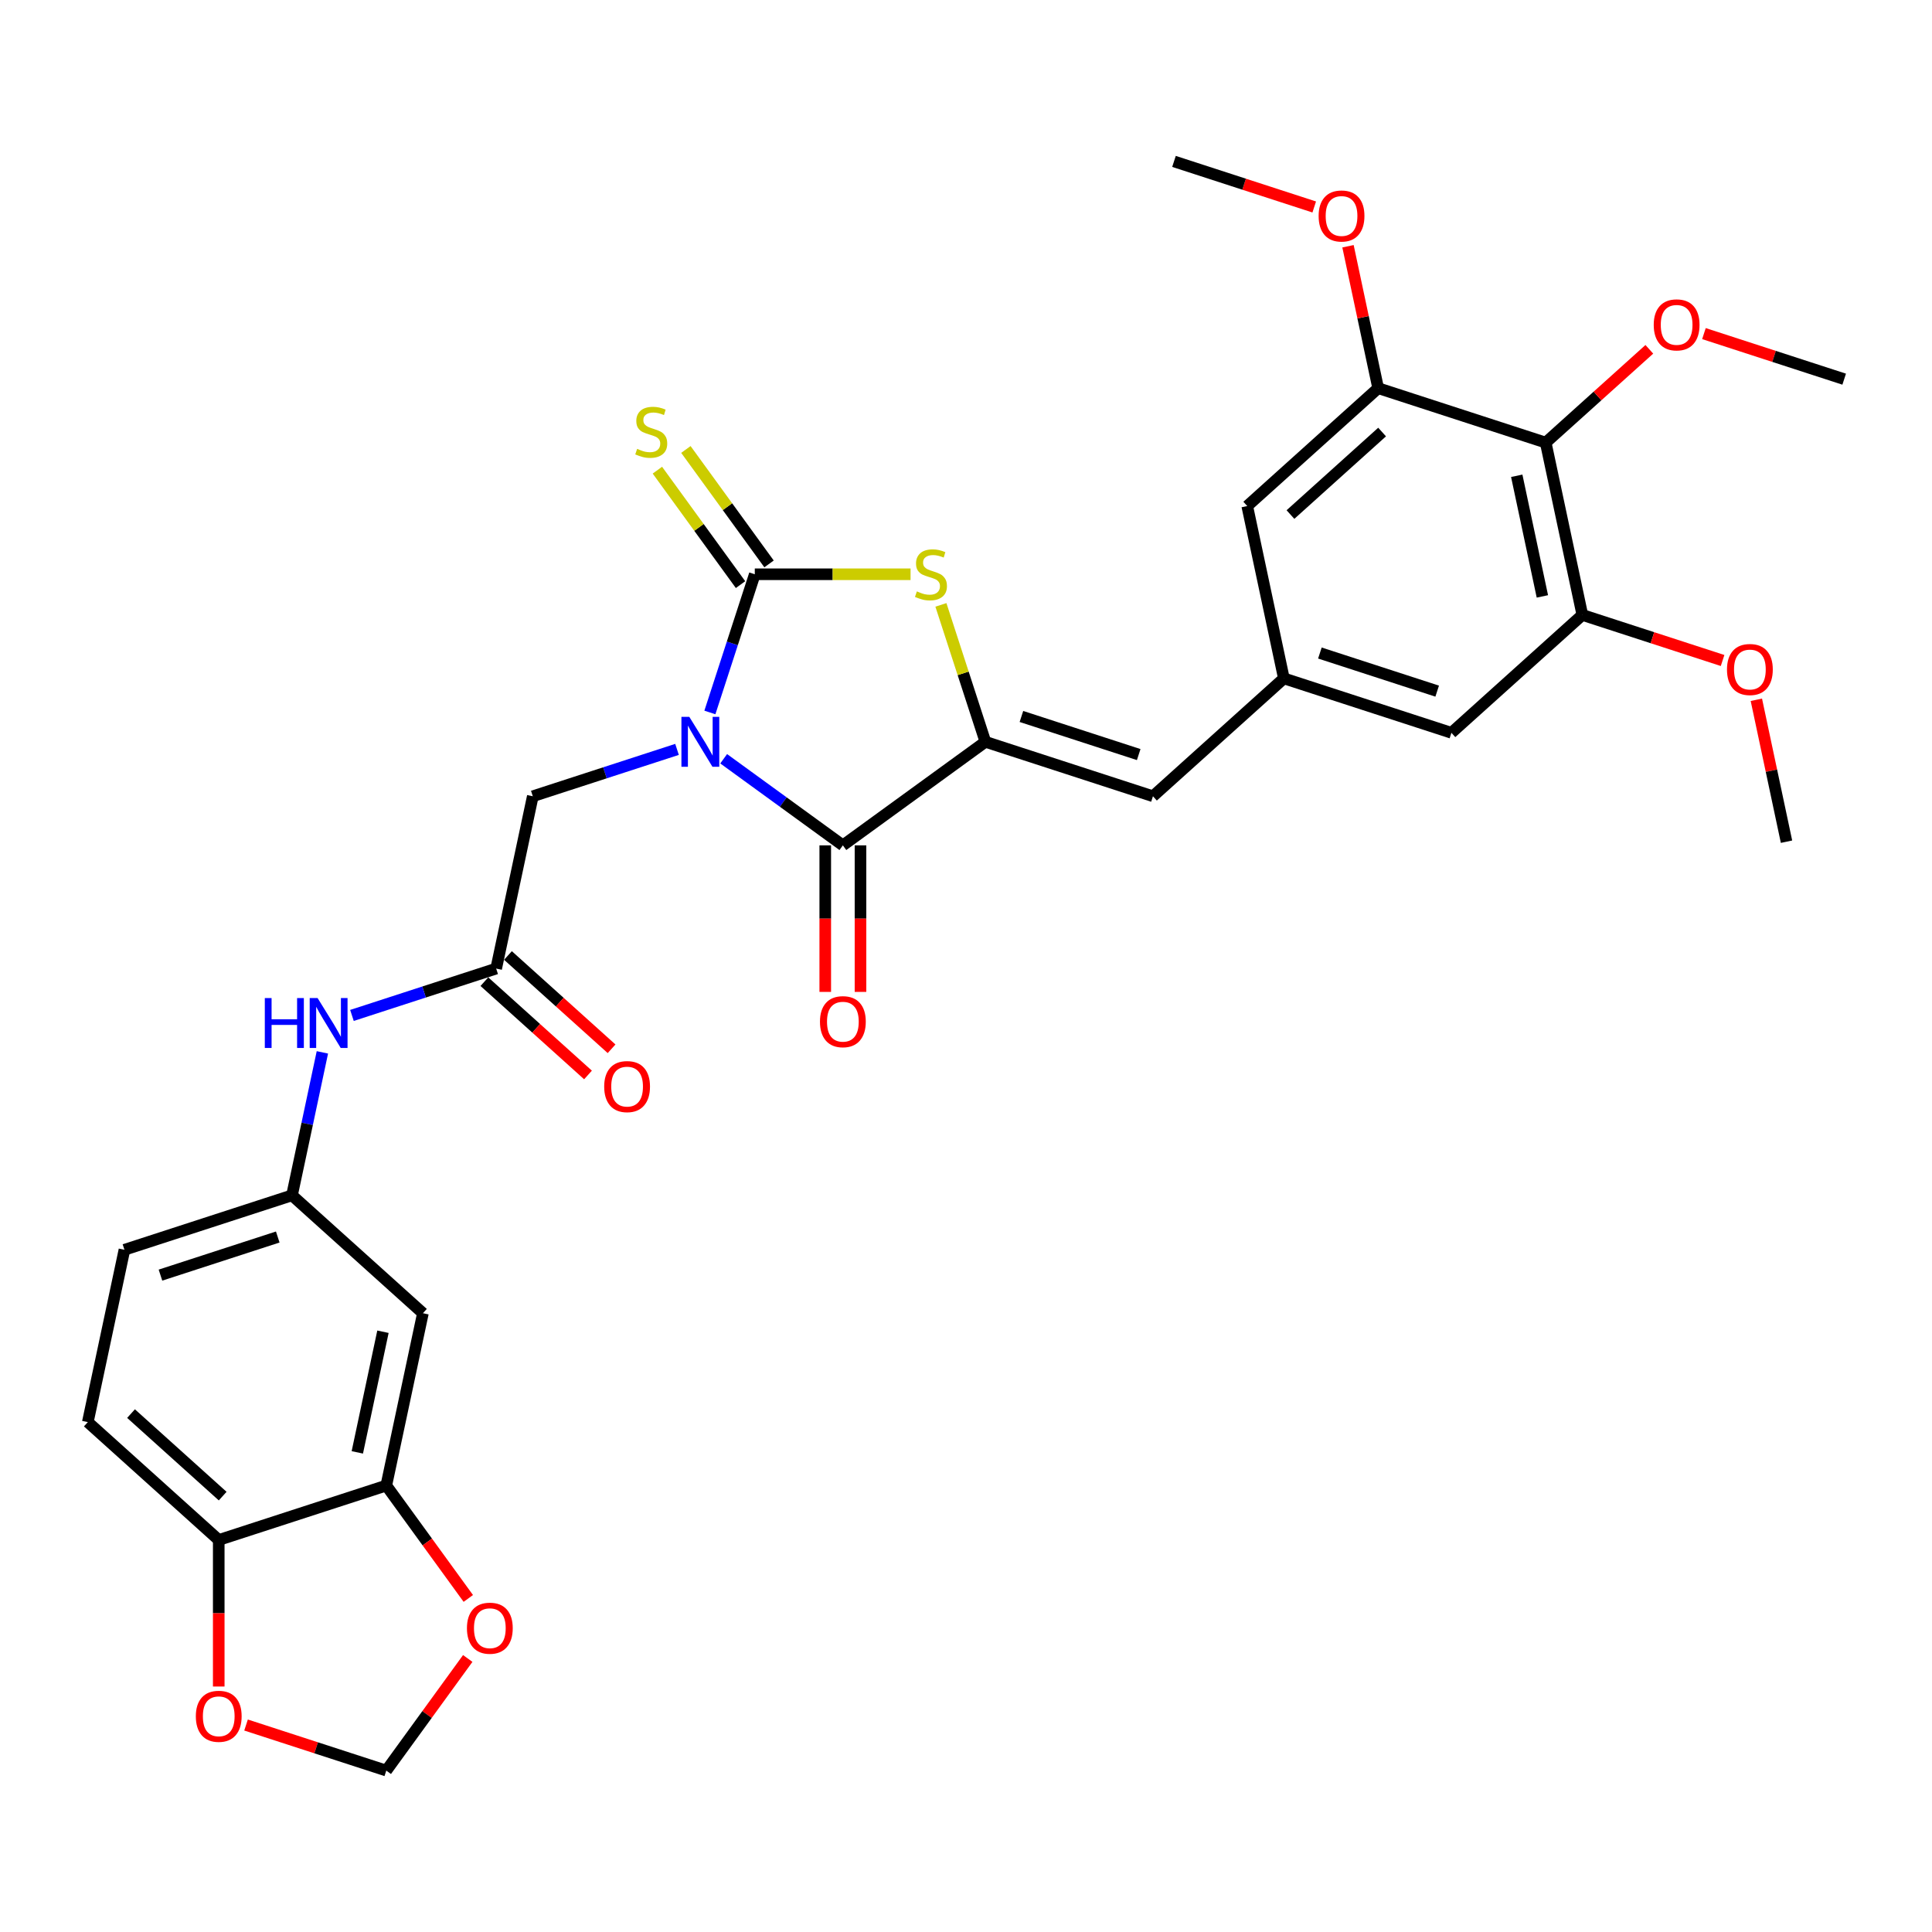 <?xml version='1.0' encoding='iso-8859-1'?>
<svg version='1.1' baseProfile='full'
              xmlns='http://www.w3.org/2000/svg'
                      xmlns:rdkit='http://www.rdkit.org/xml'
                      xmlns:xlink='http://www.w3.org/1999/xlink'
                  xml:space='preserve'
width='1000px' height='1000px' viewBox='0 0 1000 1000'>
<!-- END OF HEADER -->
<rect style='opacity:1.0;fill:#FFFFFF;stroke:none' width='1000' height='1000' x='0' y='0'> </rect>
<path class='bond-0' d='M 367.436,368.77 L 379.057,333.005' style='fill:none;fill-rule:evenodd;stroke:#0000FF;stroke-width:6px;stroke-linecap:butt;stroke-linejoin:miter;stroke-opacity:1' />
<path class='bond-0' d='M 379.057,333.005 L 390.678,297.239' style='fill:none;fill-rule:evenodd;stroke:#000000;stroke-width:6px;stroke-linecap:butt;stroke-linejoin:miter;stroke-opacity:1' />
<path class='bond-1' d='M 374.573,392.733 L 405.422,415.147' style='fill:none;fill-rule:evenodd;stroke:#0000FF;stroke-width:6px;stroke-linecap:butt;stroke-linejoin:miter;stroke-opacity:1' />
<path class='bond-1' d='M 405.422,415.147 L 436.271,437.56' style='fill:none;fill-rule:evenodd;stroke:#000000;stroke-width:6px;stroke-linecap:butt;stroke-linejoin:miter;stroke-opacity:1' />
<path class='bond-6' d='M 350.427,387.885 L 313.102,400.012' style='fill:none;fill-rule:evenodd;stroke:#0000FF;stroke-width:6px;stroke-linecap:butt;stroke-linejoin:miter;stroke-opacity:1' />
<path class='bond-6' d='M 313.102,400.012 L 275.777,412.14' style='fill:none;fill-rule:evenodd;stroke:#000000;stroke-width:6px;stroke-linecap:butt;stroke-linejoin:miter;stroke-opacity:1' />
<path class='bond-3' d='M 390.678,297.239 L 430.991,297.239' style='fill:none;fill-rule:evenodd;stroke:#000000;stroke-width:6px;stroke-linecap:butt;stroke-linejoin:miter;stroke-opacity:1' />
<path class='bond-3' d='M 430.991,297.239 L 471.304,297.239' style='fill:none;fill-rule:evenodd;stroke:#CCCC00;stroke-width:6px;stroke-linecap:butt;stroke-linejoin:miter;stroke-opacity:1' />
<path class='bond-12' d='M 398.055,291.879 L 376.536,262.26' style='fill:none;fill-rule:evenodd;stroke:#000000;stroke-width:6px;stroke-linecap:butt;stroke-linejoin:miter;stroke-opacity:1' />
<path class='bond-12' d='M 376.536,262.26 L 355.016,232.642' style='fill:none;fill-rule:evenodd;stroke:#CCCC00;stroke-width:6px;stroke-linecap:butt;stroke-linejoin:miter;stroke-opacity:1' />
<path class='bond-12' d='M 383.301,302.599 L 361.781,272.98' style='fill:none;fill-rule:evenodd;stroke:#000000;stroke-width:6px;stroke-linecap:butt;stroke-linejoin:miter;stroke-opacity:1' />
<path class='bond-12' d='M 361.781,272.98 L 340.262,243.361' style='fill:none;fill-rule:evenodd;stroke:#CCCC00;stroke-width:6px;stroke-linecap:butt;stroke-linejoin:miter;stroke-opacity:1' />
<path class='bond-2' d='M 436.271,437.56 L 510.042,383.962' style='fill:none;fill-rule:evenodd;stroke:#000000;stroke-width:6px;stroke-linecap:butt;stroke-linejoin:miter;stroke-opacity:1' />
<path class='bond-17' d='M 427.152,437.56 L 427.152,475.484' style='fill:none;fill-rule:evenodd;stroke:#000000;stroke-width:6px;stroke-linecap:butt;stroke-linejoin:miter;stroke-opacity:1' />
<path class='bond-17' d='M 427.152,475.484 L 427.152,513.408' style='fill:none;fill-rule:evenodd;stroke:#FF0000;stroke-width:6px;stroke-linecap:butt;stroke-linejoin:miter;stroke-opacity:1' />
<path class='bond-17' d='M 445.389,437.56 L 445.389,475.484' style='fill:none;fill-rule:evenodd;stroke:#000000;stroke-width:6px;stroke-linecap:butt;stroke-linejoin:miter;stroke-opacity:1' />
<path class='bond-17' d='M 445.389,475.484 L 445.389,513.408' style='fill:none;fill-rule:evenodd;stroke:#FF0000;stroke-width:6px;stroke-linecap:butt;stroke-linejoin:miter;stroke-opacity:1' />
<path class='bond-4' d='M 510.042,383.962 L 596.765,412.14' style='fill:none;fill-rule:evenodd;stroke:#000000;stroke-width:6px;stroke-linecap:butt;stroke-linejoin:miter;stroke-opacity:1' />
<path class='bond-4' d='M 528.686,370.844 L 589.392,390.569' style='fill:none;fill-rule:evenodd;stroke:#000000;stroke-width:6px;stroke-linecap:butt;stroke-linejoin:miter;stroke-opacity:1' />
<path class='bond-32' d='M 510.042,383.962 L 498.527,348.524' style='fill:none;fill-rule:evenodd;stroke:#000000;stroke-width:6px;stroke-linecap:butt;stroke-linejoin:miter;stroke-opacity:1' />
<path class='bond-32' d='M 498.527,348.524 L 487.013,313.087' style='fill:none;fill-rule:evenodd;stroke:#CCCC00;stroke-width:6px;stroke-linecap:butt;stroke-linejoin:miter;stroke-opacity:1' />
<path class='bond-10' d='M 596.765,412.14 L 664.529,351.125' style='fill:none;fill-rule:evenodd;stroke:#000000;stroke-width:6px;stroke-linecap:butt;stroke-linejoin:miter;stroke-opacity:1' />
<path class='bond-5' d='M 800.058,229.094 L 819.017,318.287' style='fill:none;fill-rule:evenodd;stroke:#000000;stroke-width:6px;stroke-linecap:butt;stroke-linejoin:miter;stroke-opacity:1' />
<path class='bond-5' d='M 785.063,246.265 L 798.334,308.7' style='fill:none;fill-rule:evenodd;stroke:#000000;stroke-width:6px;stroke-linecap:butt;stroke-linejoin:miter;stroke-opacity:1' />
<path class='bond-25' d='M 800.058,229.094 L 826.873,204.949' style='fill:none;fill-rule:evenodd;stroke:#000000;stroke-width:6px;stroke-linecap:butt;stroke-linejoin:miter;stroke-opacity:1' />
<path class='bond-25' d='M 826.873,204.949 L 853.689,180.805' style='fill:none;fill-rule:evenodd;stroke:#FF0000;stroke-width:6px;stroke-linecap:butt;stroke-linejoin:miter;stroke-opacity:1' />
<path class='bond-33' d='M 800.058,229.094 L 713.335,200.916' style='fill:none;fill-rule:evenodd;stroke:#000000;stroke-width:6px;stroke-linecap:butt;stroke-linejoin:miter;stroke-opacity:1' />
<path class='bond-9' d='M 275.777,412.14 L 256.818,501.333' style='fill:none;fill-rule:evenodd;stroke:#000000;stroke-width:6px;stroke-linecap:butt;stroke-linejoin:miter;stroke-opacity:1' />
<path class='bond-7' d='M 713.335,200.916 L 645.571,261.931' style='fill:none;fill-rule:evenodd;stroke:#000000;stroke-width:6px;stroke-linecap:butt;stroke-linejoin:miter;stroke-opacity:1' />
<path class='bond-7' d='M 715.373,223.621 L 667.938,266.332' style='fill:none;fill-rule:evenodd;stroke:#000000;stroke-width:6px;stroke-linecap:butt;stroke-linejoin:miter;stroke-opacity:1' />
<path class='bond-27' d='M 713.335,200.916 L 705.528,164.189' style='fill:none;fill-rule:evenodd;stroke:#000000;stroke-width:6px;stroke-linecap:butt;stroke-linejoin:miter;stroke-opacity:1' />
<path class='bond-27' d='M 705.528,164.189 L 697.722,127.461' style='fill:none;fill-rule:evenodd;stroke:#FF0000;stroke-width:6px;stroke-linecap:butt;stroke-linejoin:miter;stroke-opacity:1' />
<path class='bond-8' d='M 819.017,318.287 L 751.252,379.303' style='fill:none;fill-rule:evenodd;stroke:#000000;stroke-width:6px;stroke-linecap:butt;stroke-linejoin:miter;stroke-opacity:1' />
<path class='bond-28' d='M 819.017,318.287 L 855.311,330.08' style='fill:none;fill-rule:evenodd;stroke:#000000;stroke-width:6px;stroke-linecap:butt;stroke-linejoin:miter;stroke-opacity:1' />
<path class='bond-28' d='M 855.311,330.08 L 891.606,341.873' style='fill:none;fill-rule:evenodd;stroke:#FF0000;stroke-width:6px;stroke-linecap:butt;stroke-linejoin:miter;stroke-opacity:1' />
<path class='bond-14' d='M 256.818,501.333 L 219.493,513.461' style='fill:none;fill-rule:evenodd;stroke:#000000;stroke-width:6px;stroke-linecap:butt;stroke-linejoin:miter;stroke-opacity:1' />
<path class='bond-14' d='M 219.493,513.461 L 182.168,525.589' style='fill:none;fill-rule:evenodd;stroke:#0000FF;stroke-width:6px;stroke-linecap:butt;stroke-linejoin:miter;stroke-opacity:1' />
<path class='bond-23' d='M 250.716,508.11 L 277.532,532.254' style='fill:none;fill-rule:evenodd;stroke:#000000;stroke-width:6px;stroke-linecap:butt;stroke-linejoin:miter;stroke-opacity:1' />
<path class='bond-23' d='M 277.532,532.254 L 304.347,556.399' style='fill:none;fill-rule:evenodd;stroke:#FF0000;stroke-width:6px;stroke-linecap:butt;stroke-linejoin:miter;stroke-opacity:1' />
<path class='bond-23' d='M 262.919,494.557 L 289.735,518.701' style='fill:none;fill-rule:evenodd;stroke:#000000;stroke-width:6px;stroke-linecap:butt;stroke-linejoin:miter;stroke-opacity:1' />
<path class='bond-23' d='M 289.735,518.701 L 316.55,542.846' style='fill:none;fill-rule:evenodd;stroke:#FF0000;stroke-width:6px;stroke-linecap:butt;stroke-linejoin:miter;stroke-opacity:1' />
<path class='bond-18' d='M 664.529,351.125 L 645.571,261.931' style='fill:none;fill-rule:evenodd;stroke:#000000;stroke-width:6px;stroke-linecap:butt;stroke-linejoin:miter;stroke-opacity:1' />
<path class='bond-19' d='M 664.529,351.125 L 751.252,379.303' style='fill:none;fill-rule:evenodd;stroke:#000000;stroke-width:6px;stroke-linecap:butt;stroke-linejoin:miter;stroke-opacity:1' />
<path class='bond-19' d='M 683.173,338.007 L 743.879,357.731' style='fill:none;fill-rule:evenodd;stroke:#000000;stroke-width:6px;stroke-linecap:butt;stroke-linejoin:miter;stroke-opacity:1' />
<path class='bond-11' d='M 199.942,768.913 L 218.901,679.72' style='fill:none;fill-rule:evenodd;stroke:#000000;stroke-width:6px;stroke-linecap:butt;stroke-linejoin:miter;stroke-opacity:1' />
<path class='bond-11' d='M 184.947,751.743 L 198.218,689.307' style='fill:none;fill-rule:evenodd;stroke:#000000;stroke-width:6px;stroke-linecap:butt;stroke-linejoin:miter;stroke-opacity:1' />
<path class='bond-16' d='M 199.942,768.913 L 221.169,798.13' style='fill:none;fill-rule:evenodd;stroke:#000000;stroke-width:6px;stroke-linecap:butt;stroke-linejoin:miter;stroke-opacity:1' />
<path class='bond-16' d='M 221.169,798.13 L 242.396,827.347' style='fill:none;fill-rule:evenodd;stroke:#FF0000;stroke-width:6px;stroke-linecap:butt;stroke-linejoin:miter;stroke-opacity:1' />
<path class='bond-34' d='M 199.942,768.913 L 113.219,797.092' style='fill:none;fill-rule:evenodd;stroke:#000000;stroke-width:6px;stroke-linecap:butt;stroke-linejoin:miter;stroke-opacity:1' />
<path class='bond-13' d='M 218.901,679.72 L 151.136,618.705' style='fill:none;fill-rule:evenodd;stroke:#000000;stroke-width:6px;stroke-linecap:butt;stroke-linejoin:miter;stroke-opacity:1' />
<path class='bond-21' d='M 166.866,544.703 L 159.001,581.704' style='fill:none;fill-rule:evenodd;stroke:#0000FF;stroke-width:6px;stroke-linecap:butt;stroke-linejoin:miter;stroke-opacity:1' />
<path class='bond-21' d='M 159.001,581.704 L 151.136,618.705' style='fill:none;fill-rule:evenodd;stroke:#000000;stroke-width:6px;stroke-linecap:butt;stroke-linejoin:miter;stroke-opacity:1' />
<path class='bond-15' d='M 113.219,797.092 L 45.455,736.076' style='fill:none;fill-rule:evenodd;stroke:#000000;stroke-width:6px;stroke-linecap:butt;stroke-linejoin:miter;stroke-opacity:1' />
<path class='bond-15' d='M 115.257,774.386 L 67.822,731.676' style='fill:none;fill-rule:evenodd;stroke:#000000;stroke-width:6px;stroke-linecap:butt;stroke-linejoin:miter;stroke-opacity:1' />
<path class='bond-20' d='M 113.219,797.092 L 113.219,835.016' style='fill:none;fill-rule:evenodd;stroke:#000000;stroke-width:6px;stroke-linecap:butt;stroke-linejoin:miter;stroke-opacity:1' />
<path class='bond-20' d='M 113.219,835.016 L 113.219,872.94' style='fill:none;fill-rule:evenodd;stroke:#FF0000;stroke-width:6px;stroke-linecap:butt;stroke-linejoin:miter;stroke-opacity:1' />
<path class='bond-22' d='M 242.105,858.423 L 221.023,887.439' style='fill:none;fill-rule:evenodd;stroke:#FF0000;stroke-width:6px;stroke-linecap:butt;stroke-linejoin:miter;stroke-opacity:1' />
<path class='bond-22' d='M 221.023,887.439 L 199.942,916.456' style='fill:none;fill-rule:evenodd;stroke:#000000;stroke-width:6px;stroke-linecap:butt;stroke-linejoin:miter;stroke-opacity:1' />
<path class='bond-35' d='M 127.353,892.87 L 163.647,904.663' style='fill:none;fill-rule:evenodd;stroke:#FF0000;stroke-width:6px;stroke-linecap:butt;stroke-linejoin:miter;stroke-opacity:1' />
<path class='bond-35' d='M 163.647,904.663 L 199.942,916.456' style='fill:none;fill-rule:evenodd;stroke:#000000;stroke-width:6px;stroke-linecap:butt;stroke-linejoin:miter;stroke-opacity:1' />
<path class='bond-26' d='M 151.136,618.705 L 64.413,646.883' style='fill:none;fill-rule:evenodd;stroke:#000000;stroke-width:6px;stroke-linecap:butt;stroke-linejoin:miter;stroke-opacity:1' />
<path class='bond-26' d='M 143.763,640.276 L 83.057,660.001' style='fill:none;fill-rule:evenodd;stroke:#000000;stroke-width:6px;stroke-linecap:butt;stroke-linejoin:miter;stroke-opacity:1' />
<path class='bond-24' d='M 45.455,736.076 L 64.413,646.883' style='fill:none;fill-rule:evenodd;stroke:#000000;stroke-width:6px;stroke-linecap:butt;stroke-linejoin:miter;stroke-opacity:1' />
<path class='bond-29' d='M 881.956,172.671 L 918.251,184.464' style='fill:none;fill-rule:evenodd;stroke:#FF0000;stroke-width:6px;stroke-linecap:butt;stroke-linejoin:miter;stroke-opacity:1' />
<path class='bond-29' d='M 918.251,184.464 L 954.545,196.257' style='fill:none;fill-rule:evenodd;stroke:#000000;stroke-width:6px;stroke-linecap:butt;stroke-linejoin:miter;stroke-opacity:1' />
<path class='bond-31' d='M 680.242,107.13 L 643.948,95.337' style='fill:none;fill-rule:evenodd;stroke:#FF0000;stroke-width:6px;stroke-linecap:butt;stroke-linejoin:miter;stroke-opacity:1' />
<path class='bond-31' d='M 643.948,95.337 L 607.653,83.544' style='fill:none;fill-rule:evenodd;stroke:#000000;stroke-width:6px;stroke-linecap:butt;stroke-linejoin:miter;stroke-opacity:1' />
<path class='bond-30' d='M 909.085,362.204 L 916.892,398.931' style='fill:none;fill-rule:evenodd;stroke:#FF0000;stroke-width:6px;stroke-linecap:butt;stroke-linejoin:miter;stroke-opacity:1' />
<path class='bond-30' d='M 916.892,398.931 L 924.698,435.659' style='fill:none;fill-rule:evenodd;stroke:#000000;stroke-width:6px;stroke-linecap:butt;stroke-linejoin:miter;stroke-opacity:1' />
<path  class='atom-0' d='M 356.791 371.05
L 365.253 384.728
Q 366.092 386.077, 367.442 388.521
Q 368.791 390.965, 368.864 391.111
L 368.864 371.05
L 372.293 371.05
L 372.293 396.874
L 368.755 396.874
L 359.673 381.919
Q 358.615 380.169, 357.484 378.162
Q 356.39 376.156, 356.062 375.536
L 356.062 396.874
L 352.706 396.874
L 352.706 371.05
L 356.791 371.05
' fill='#0000FF'/>
<path  class='atom-4' d='M 474.569 306.102
Q 474.861 306.212, 476.064 306.722
Q 477.268 307.233, 478.581 307.561
Q 479.931 307.853, 481.244 307.853
Q 483.687 307.853, 485.11 306.686
Q 486.532 305.482, 486.532 303.403
Q 486.532 301.981, 485.803 301.105
Q 485.11 300.23, 484.016 299.756
Q 482.921 299.281, 481.098 298.734
Q 478.8 298.041, 477.414 297.385
Q 476.064 296.728, 475.079 295.342
Q 474.131 293.956, 474.131 291.622
Q 474.131 288.376, 476.32 286.369
Q 478.544 284.363, 482.921 284.363
Q 485.912 284.363, 489.304 285.786
L 488.466 288.594
Q 485.365 287.318, 483.031 287.318
Q 480.514 287.318, 479.128 288.376
Q 477.742 289.397, 477.779 291.184
Q 477.779 292.57, 478.472 293.409
Q 479.201 294.248, 480.222 294.722
Q 481.28 295.196, 483.031 295.743
Q 485.365 296.473, 486.751 297.202
Q 488.137 297.932, 489.122 299.427
Q 490.143 300.886, 490.143 303.403
Q 490.143 306.978, 487.736 308.911
Q 485.365 310.807, 481.389 310.807
Q 479.092 310.807, 477.341 310.297
Q 475.627 309.823, 473.584 308.984
L 474.569 306.102
' fill='#CCCC00'/>
<path  class='atom-13' d='M 329.785 232.331
Q 330.077 232.441, 331.28 232.951
Q 332.484 233.462, 333.797 233.79
Q 335.147 234.082, 336.46 234.082
Q 338.904 234.082, 340.326 232.915
Q 341.749 231.711, 341.749 229.632
Q 341.749 228.21, 341.019 227.334
Q 340.326 226.459, 339.232 225.985
Q 338.138 225.51, 336.314 224.963
Q 334.016 224.27, 332.63 223.614
Q 331.28 222.957, 330.296 221.571
Q 329.347 220.185, 329.347 217.851
Q 329.347 214.605, 331.536 212.598
Q 333.761 210.592, 338.138 210.592
Q 341.129 210.592, 344.521 212.015
L 343.682 214.823
Q 340.581 213.547, 338.247 213.547
Q 335.73 213.547, 334.344 214.605
Q 332.958 215.626, 332.995 217.413
Q 332.995 218.799, 333.688 219.638
Q 334.417 220.477, 335.439 220.951
Q 336.496 221.425, 338.247 221.972
Q 340.581 222.702, 341.967 223.431
Q 343.353 224.161, 344.338 225.656
Q 345.36 227.115, 345.36 229.632
Q 345.36 233.207, 342.952 235.14
Q 340.581 237.036, 336.606 237.036
Q 334.308 237.036, 332.557 236.526
Q 330.843 236.052, 328.8 235.213
L 329.785 232.331
' fill='#CCCC00'/>
<path  class='atom-15' d='M 137.067 516.599
L 140.569 516.599
L 140.569 527.578
L 153.773 527.578
L 153.773 516.599
L 157.274 516.599
L 157.274 542.423
L 153.773 542.423
L 153.773 530.496
L 140.569 530.496
L 140.569 542.423
L 137.067 542.423
L 137.067 516.599
' fill='#0000FF'/>
<path  class='atom-15' d='M 164.387 516.599
L 172.849 530.277
Q 173.688 531.627, 175.037 534.071
Q 176.387 536.514, 176.46 536.66
L 176.46 516.599
L 179.888 516.599
L 179.888 542.423
L 176.35 542.423
L 167.268 527.469
Q 166.21 525.718, 165.08 523.712
Q 163.985 521.706, 163.657 521.086
L 163.657 542.423
L 160.301 542.423
L 160.301 516.599
L 164.387 516.599
' fill='#0000FF'/>
<path  class='atom-17' d='M 241.686 842.757
Q 241.686 836.557, 244.749 833.092
Q 247.813 829.627, 253.54 829.627
Q 259.266 829.627, 262.33 833.092
Q 265.394 836.557, 265.394 842.757
Q 265.394 849.031, 262.294 852.606
Q 259.193 856.144, 253.54 856.144
Q 247.85 856.144, 244.749 852.606
Q 241.686 849.068, 241.686 842.757
M 253.54 853.226
Q 257.479 853.226, 259.595 850.599
Q 261.747 847.937, 261.747 842.757
Q 261.747 837.688, 259.595 835.134
Q 257.479 832.545, 253.54 832.545
Q 249.601 832.545, 247.449 835.098
Q 245.333 837.651, 245.333 842.757
Q 245.333 847.973, 247.449 850.599
Q 249.601 853.226, 253.54 853.226
' fill='#FF0000'/>
<path  class='atom-18' d='M 424.416 528.819
Q 424.416 522.618, 427.48 519.153
Q 430.544 515.688, 436.271 515.688
Q 441.997 515.688, 445.061 519.153
Q 448.125 522.618, 448.125 528.819
Q 448.125 535.092, 445.025 538.667
Q 441.924 542.205, 436.271 542.205
Q 430.581 542.205, 427.48 538.667
Q 424.416 535.129, 424.416 528.819
M 436.271 539.287
Q 440.21 539.287, 442.325 536.661
Q 444.477 533.998, 444.477 528.819
Q 444.477 523.749, 442.325 521.196
Q 440.21 518.606, 436.271 518.606
Q 432.331 518.606, 430.179 521.159
Q 428.064 523.712, 428.064 528.819
Q 428.064 534.035, 430.179 536.661
Q 432.331 539.287, 436.271 539.287
' fill='#FF0000'/>
<path  class='atom-21' d='M 101.365 888.35
Q 101.365 882.15, 104.429 878.685
Q 107.492 875.22, 113.219 875.22
Q 118.945 875.22, 122.009 878.685
Q 125.073 882.15, 125.073 888.35
Q 125.073 894.624, 121.973 898.199
Q 118.872 901.737, 113.219 901.737
Q 107.529 901.737, 104.429 898.199
Q 101.365 894.661, 101.365 888.35
M 113.219 898.819
Q 117.158 898.819, 119.274 896.192
Q 121.426 893.53, 121.426 888.35
Q 121.426 883.281, 119.274 880.727
Q 117.158 878.138, 113.219 878.138
Q 109.28 878.138, 107.128 880.691
Q 105.012 883.244, 105.012 888.35
Q 105.012 893.566, 107.128 896.192
Q 109.28 898.819, 113.219 898.819
' fill='#FF0000'/>
<path  class='atom-24' d='M 312.728 562.422
Q 312.728 556.221, 315.792 552.756
Q 318.856 549.291, 324.582 549.291
Q 330.309 549.291, 333.373 552.756
Q 336.437 556.221, 336.437 562.422
Q 336.437 568.695, 333.336 572.27
Q 330.236 575.808, 324.582 575.808
Q 318.892 575.808, 315.792 572.27
Q 312.728 568.732, 312.728 562.422
M 324.582 572.89
Q 328.522 572.89, 330.637 570.264
Q 332.789 567.601, 332.789 562.422
Q 332.789 557.352, 330.637 554.798
Q 328.522 552.209, 324.582 552.209
Q 320.643 552.209, 318.491 554.762
Q 316.376 557.315, 316.376 562.422
Q 316.376 567.637, 318.491 570.264
Q 320.643 572.89, 324.582 572.89
' fill='#FF0000'/>
<path  class='atom-26' d='M 855.968 168.151
Q 855.968 161.951, 859.032 158.486
Q 862.096 155.021, 867.822 155.021
Q 873.549 155.021, 876.613 158.486
Q 879.677 161.951, 879.677 168.151
Q 879.677 174.425, 876.576 178
Q 873.476 181.538, 867.822 181.538
Q 862.132 181.538, 859.032 178
Q 855.968 174.462, 855.968 168.151
M 867.822 178.62
Q 871.762 178.62, 873.877 175.993
Q 876.029 173.331, 876.029 168.151
Q 876.029 163.082, 873.877 160.528
Q 871.762 157.939, 867.822 157.939
Q 863.883 157.939, 861.731 160.492
Q 859.616 163.045, 859.616 168.151
Q 859.616 173.367, 861.731 175.993
Q 863.883 178.62, 867.822 178.62
' fill='#FF0000'/>
<path  class='atom-28' d='M 682.522 111.795
Q 682.522 105.595, 685.586 102.13
Q 688.65 98.665, 694.376 98.665
Q 700.103 98.665, 703.167 102.13
Q 706.23 105.595, 706.23 111.795
Q 706.23 118.069, 703.13 121.644
Q 700.03 125.182, 694.376 125.182
Q 688.686 125.182, 685.586 121.644
Q 682.522 118.106, 682.522 111.795
M 694.376 122.264
Q 698.316 122.264, 700.431 119.637
Q 702.583 116.975, 702.583 111.795
Q 702.583 106.725, 700.431 104.172
Q 698.316 101.583, 694.376 101.583
Q 690.437 101.583, 688.285 104.136
Q 686.17 106.689, 686.17 111.795
Q 686.17 117.011, 688.285 119.637
Q 690.437 122.264, 694.376 122.264
' fill='#FF0000'/>
<path  class='atom-29' d='M 893.885 346.538
Q 893.885 340.338, 896.949 336.873
Q 900.013 333.407, 905.74 333.407
Q 911.466 333.407, 914.53 336.873
Q 917.594 340.338, 917.594 346.538
Q 917.594 352.812, 914.494 356.386
Q 911.393 359.924, 905.74 359.924
Q 900.05 359.924, 896.949 356.386
Q 893.885 352.848, 893.885 346.538
M 905.74 357.006
Q 909.679 357.006, 911.794 354.38
Q 913.946 351.718, 913.946 346.538
Q 913.946 341.468, 911.794 338.915
Q 909.679 336.325, 905.74 336.325
Q 901.8 336.325, 899.648 338.879
Q 897.533 341.432, 897.533 346.538
Q 897.533 351.754, 899.648 354.38
Q 901.8 357.006, 905.74 357.006
' fill='#FF0000'/>
</svg>
